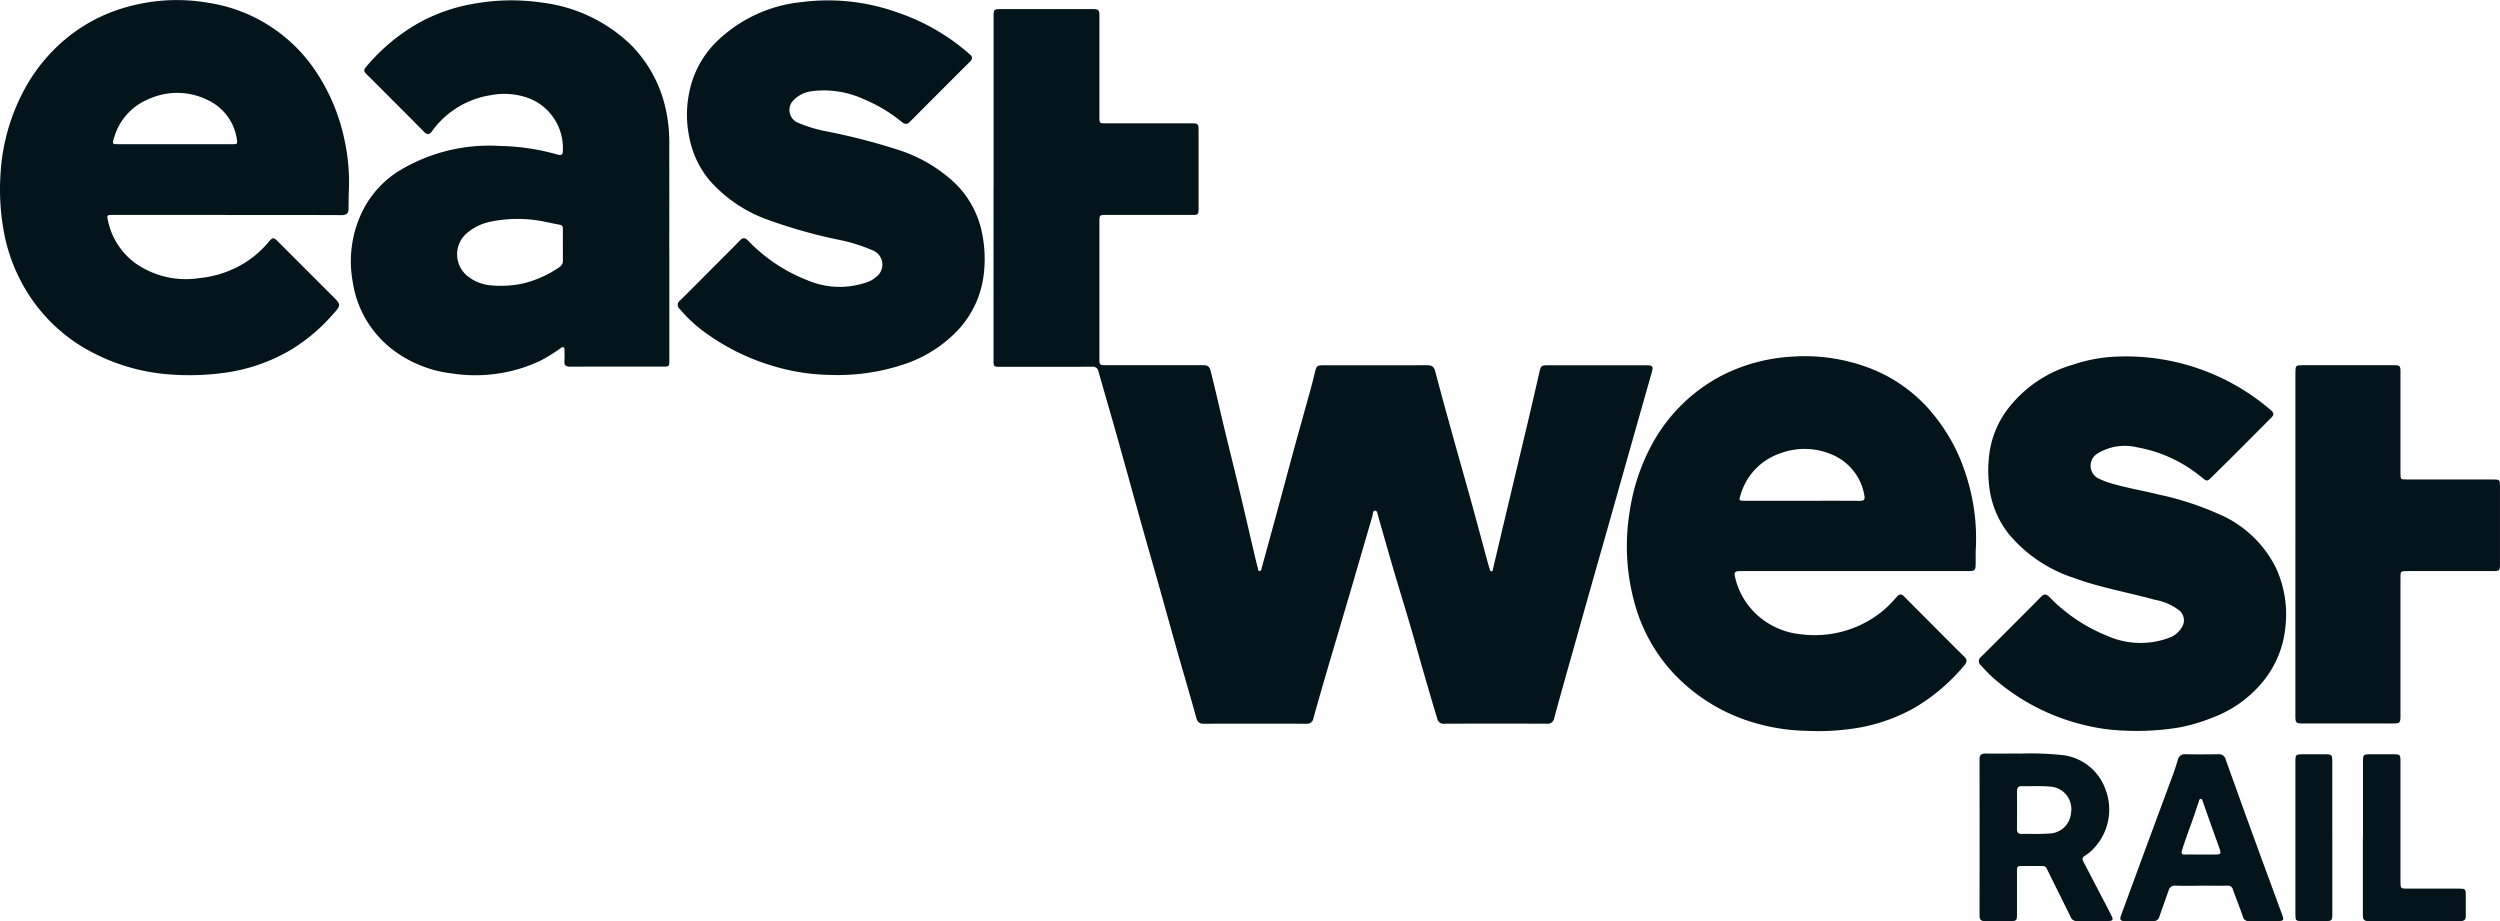 <?xml version="1.0" encoding="UTF-8"?> <svg xmlns="http://www.w3.org/2000/svg" id="Group_28" data-name="Group 28" width="215.567" height="79.426" viewBox="0 0 215.567 79.426"><path id="Path_205" data-name="Path 205" d="M2759.634,1117.672q0-7.362,0-14.725c0-.68.021-.7.685-.7h7.8c.58,0,.639.058.639.638q0,4.318,0,8.636c0,.574,0,.577.575.577h7.366c.565,0,.611.045.611.615q0,3.363,0,6.726c0,.524-.033.558-.571.558q-3.7,0-7.406,0c-.556,0-.575.018-.575.588q0,5.91,0,11.82c0,.529.021.548.573.548,2.787,0,5.574.005,8.361,0,.368,0,.548.081.653.488.43,1.667.792,3.35,1.2,5.023.468,1.931.948,3.859,1.41,5.791.4,1.687.789,3.378,1.185,5.067.087.373.175.747.28,1.115.028.1-.005.285.165.266.131-.015.141-.177.172-.289q.277-.995.548-1.991.414-1.514.827-3.028c.457-1.687.906-3.377,1.367-5.063s.943-3.394,1.411-5.092q.232-.841.437-1.689c.128-.534.182-.59.713-.59,2.973,0,5.946.005,8.919-.007.4,0,.623.093.735.523.491,1.883,1.014,3.757,1.534,5.633s1.064,3.772,1.586,5.661c.448,1.62.879,3.245,1.32,4.868.076.281.155.562.241.84.03.1.045.239.171.242.153,0,.115-.153.137-.245.3-1.248.591-2.5.888-3.747q1.075-4.523,2.152-9.046c.326-1.379.641-2.76.957-4.141.123-.534.172-.581.712-.582h8.481c.59,0,.644.081.481.655q-1.108,3.9-2.213,7.8c-.664,2.344-1.32,4.69-1.989,7.032q-1.063,3.723-2.107,7.451c-.7,2.5-1.419,4.992-2.095,7.5a.554.554,0,0,1-.622.469q-4.42-.02-8.84,0a.54.54,0,0,1-.621-.449c-.688-2.268-1.34-4.546-1.983-6.827-.557-1.975-1.175-3.933-1.753-5.9-.459-1.562-.9-3.13-1.349-4.694-.054-.186-.075-.489-.254-.5-.235-.013-.2.3-.253.472-.6,2.058-1.2,4.119-1.8,6.177-.715,2.439-1.442,4.875-2.158,7.314-.384,1.308-.761,2.619-1.124,3.933a.55.55,0,0,1-.614.476q-4.419-.014-8.839,0c-.385,0-.545-.133-.65-.517-.49-1.8-1.029-3.59-1.538-5.387-.581-2.05-1.147-4.1-1.725-6.155-.452-1.606-.918-3.207-1.368-4.814-.763-2.728-1.513-5.46-2.28-8.187-.5-1.772-1.019-3.538-1.52-5.309a.493.493,0,0,0-.564-.414c-2.615.012-5.229.007-7.844.006-.643,0-.643,0-.643-.638q0-7.383,0-14.765" transform="translate(-2673.96 -1101.464)" fill="#03141a"></path><path id="Path_206" data-name="Path 206" d="M2377.644,1117.121h-9.835c-.541,0-.563.007-.441.513a6.061,6.061,0,0,0,2.361,3.653,7.567,7.567,0,0,0,5.553,1.275,9.029,9.029,0,0,0,4.213-1.532,8.675,8.675,0,0,0,1.722-1.579c.326-.4.435-.406.785-.055q2.374,2.378,4.752,4.751c.707.7.712.753.052,1.495a15.679,15.679,0,0,1-3.552,3.039,15.288,15.288,0,0,1-6.12,2.088,22.223,22.223,0,0,1-4.449.106,16.965,16.965,0,0,1-6.571-1.847,14.39,14.39,0,0,1-6.346-6.366,14.64,14.64,0,0,1-1.4-4.2,19.934,19.934,0,0,1-.27-4.869,17.37,17.37,0,0,1,2.208-7.558,14.766,14.766,0,0,1,3.95-4.517,14.18,14.18,0,0,1,5.02-2.4,15.773,15.773,0,0,1,6.665-.3,13.613,13.613,0,0,1,9.333,5.906,16.758,16.758,0,0,1,2.476,5.9,17.156,17.156,0,0,1,.381,4.5c-.021.49-.014.981-.023,1.472-.006.39-.179.543-.594.542-3.292-.015-6.583-.009-9.875-.008m-4.5-6.108h4.892c.506,0,.519,0,.437-.477a4.431,4.431,0,0,0-2.536-3.345,5.926,5.926,0,0,0-5.123-.038,5.086,5.086,0,0,0-2.9,3.242c-.2.619-.2.619.455.619h4.772" transform="translate(-2358.053 -1098.589)" fill="#03141a"></path><path id="Path_207" data-name="Path 207" d="M3035.205,1261.073h-9.753c-.586,0-.643.093-.493.649a6.3,6.3,0,0,0,3.025,3.967,6.41,6.41,0,0,0,2.638.832,9.236,9.236,0,0,0,7.156-2.109,11.232,11.232,0,0,0,1.083-1.108c.222-.252.393-.3.646-.044,1.089,1.105,2.187,2.2,3.283,3.3.618.619,1.231,1.244,1.864,1.848.271.258.32.472.061.772a16.5,16.5,0,0,1-4.3,3.675,15.277,15.277,0,0,1-4.724,1.707,20.827,20.827,0,0,1-4.636.285,16.929,16.929,0,0,1-4.083-.586,15.528,15.528,0,0,1-7.043-4.052,14.423,14.423,0,0,1-3.633-6.256,18.416,18.416,0,0,1-.439-8.107,17.445,17.445,0,0,1,1.83-5.554,14.455,14.455,0,0,1,6.068-6.064,15.171,15.171,0,0,1,6.131-1.648,15.681,15.681,0,0,1,6.558.96,13.053,13.053,0,0,1,5.629,4.082,15.457,15.457,0,0,1,2.764,5.15,17.6,17.6,0,0,1,.85,6.384c-.022.4-.007.8-.011,1.193-.006.688-.042.726-.719.726h-9.753m-4.539-6.063c1.672,0,3.345-.006,5.017.006.338,0,.469-.113.4-.444a4.654,4.654,0,0,0-2.635-3.474,5.972,5.972,0,0,0-4.61-.184,5.347,5.347,0,0,0-3.446,3.631c-.147.434-.1.465.375.465q2.449,0,4.9,0" transform="translate(-2875.319 -1211.831)" fill="#03141a"></path><path id="Path_208" data-name="Path 208" d="M2527.336,1120.242q0,4.735,0,9.471c0,.588,0,.59-.6.59-2.641,0-5.282-.007-7.922.008-.393,0-.566-.1-.524-.513a7.69,7.69,0,0,0,0-.875c0-.1.033-.233-.085-.285s-.2.049-.283.107a14.772,14.772,0,0,1-1.761,1.08,13.2,13.2,0,0,1-7.527,1.074,10.448,10.448,0,0,1-5.209-2.1,9.034,9.034,0,0,1-3.395-5.838,9.786,9.786,0,0,1,.891-6.149,8.58,8.58,0,0,1,3.177-3.429,15,15,0,0,1,8.638-2.105,19.238,19.238,0,0,1,4.9.726c.4.117.53.033.516-.329a4.6,4.6,0,0,0-2.733-4.434,6.083,6.083,0,0,0-3.476-.343,7.69,7.69,0,0,0-5.081,3.122c-.225.3-.416.3-.671.045-.818-.831-1.645-1.653-2.469-2.479-.8-.8-1.584-1.6-2.389-2.388-.4-.387-.393-.457-.035-.868a16.577,16.577,0,0,1,4.384-3.635,14.827,14.827,0,0,1,4.655-1.655,18.1,18.1,0,0,1,5.973-.13,13.37,13.37,0,0,1,7.672,3.61,11.235,11.235,0,0,1,2.96,5.225,13.268,13.268,0,0,1,.389,3.426q.006,4.536,0,9.073m-9.176-.433c0-.464,0-.928,0-1.392,0-.2-.064-.317-.282-.352-.378-.062-.753-.151-1.129-.224a11.446,11.446,0,0,0-4.659-.068,4.54,4.54,0,0,0-2.325,1.125,2.41,2.41,0,0,0,.1,3.536,3.68,3.68,0,0,0,2.136.864,9.084,9.084,0,0,0,2.609-.14,9.35,9.35,0,0,0,3.248-1.432.639.639,0,0,0,.307-.6c-.012-.437,0-.875,0-1.312" transform="translate(-2469.621 -1098.692)" fill="#03141a"></path><path id="Path_209" data-name="Path 209" d="M2645.252,1130.989a18.1,18.1,0,0,1-5.359-.865,19.029,19.029,0,0,1-5.223-2.556,12.365,12.365,0,0,1-2.534-2.28.44.44,0,0,1,.028-.707c1.178-1.165,2.343-2.344,3.513-3.518.552-.554,1.114-1.1,1.651-1.667.255-.269.451-.246.7,0a14.224,14.224,0,0,0,5.117,3.423,7.083,7.083,0,0,0,5.312.113,2.085,2.085,0,0,0,.571-.357,1.322,1.322,0,0,0-.3-2.35,14.215,14.215,0,0,0-2.879-.894,43.9,43.9,0,0,1-6.336-1.807,12.114,12.114,0,0,1-4.82-3.341,8.233,8.233,0,0,1-1.735-3.74,9.5,9.5,0,0,1,0-3.787,8.479,8.479,0,0,1,2.142-4.185,12.253,12.253,0,0,1,7.586-3.637,17.755,17.755,0,0,1,8.263.91,18.239,18.239,0,0,1,6.188,3.583c.267.233.283.4.035.645q-2.607,2.6-5.2,5.208c-.231.233-.427.189-.659.009a13.184,13.184,0,0,0-3.26-1.961,8.232,8.232,0,0,0-4.577-.7,2.655,2.655,0,0,0-1.5.751,1.187,1.187,0,0,0,.388,1.971,11.8,11.8,0,0,0,2.47.741,54.235,54.235,0,0,1,6.226,1.612,12.9,12.9,0,0,1,4.617,2.662,8.226,8.226,0,0,1,2.52,4.412,11.15,11.15,0,0,1,.167,3.6,8.486,8.486,0,0,1-2.184,4.795,11.261,11.261,0,0,1-4.813,3.036,18,18,0,0,1-6.1.883" transform="translate(-2573.533 -1098.658)" fill="#03141a"></path><path id="Path_210" data-name="Path 210" d="M3170.109,1242.642a19.118,19.118,0,0,1,12.92,4.637c.274.227.266.406.022.649-1.606,1.6-3.192,3.214-4.811,4.8-.852.834-.614.751-1.457.115a11.908,11.908,0,0,0-5.241-2.357,4.522,4.522,0,0,0-3.489.536,1.23,1.23,0,0,0,.154,2.164c.245.1.483.219.734.3,1.455.463,2.963.7,4.441,1.069a25.756,25.756,0,0,1,5.092,1.65,9.755,9.755,0,0,1,5.028,4.755,9.588,9.588,0,0,1,.77,5.045,8.732,8.732,0,0,1-1.712,4.388,10.2,10.2,0,0,1-4.642,3.414,15.083,15.083,0,0,1-2.776.82,22.4,22.4,0,0,1-4.594.283,17.183,17.183,0,0,1-4-.587,18.35,18.35,0,0,1-7.414-3.921,12.947,12.947,0,0,1-1.116-1.129.459.459,0,0,1,.028-.744q1.71-1.692,3.407-3.4c.581-.581,1.166-1.158,1.735-1.75.252-.262.439-.289.722-.014a14.438,14.438,0,0,0,4.94,3.341,7.092,7.092,0,0,0,5.571.128,2.126,2.126,0,0,0,.948-.878,1.11,1.11,0,0,0-.332-1.485,4.888,4.888,0,0,0-2.033-.852c-2.308-.644-4.686-1.04-6.939-1.874a12.206,12.206,0,0,1-5.662-3.821,8.017,8.017,0,0,1-1.644-3.907,11.137,11.137,0,0,1,.033-3.285,8.074,8.074,0,0,1,1.529-3.541,10.794,10.794,0,0,1,5.655-3.847,13.219,13.219,0,0,1,4.135-.7" transform="translate(-2987.212 -1211.904)" fill="#03141a"></path><path id="Path_211" data-name="Path 211" d="M3285.793,1261.581V1246.9c0-.707.006-.712.706-.713q3.861,0,7.723,0c.6,0,.631.032.631.629q0,4.337,0,8.675c0,.547,0,.549.555.549h7.444c.555,0,.579.023.579.588q0,3.362,0,6.725c0,.547-.041.587-.589.587h-7.365c-.625,0-.625,0-.625.643q0,5.909,0,11.818c0,.635-.042.678-.677.679q-3.862,0-7.724,0c-.611,0-.66-.048-.66-.656v-14.842" transform="translate(-3087.867 -1214.697)" fill="#03141a"></path><path id="Path_212" data-name="Path 212" d="M3161.582,1403.156a26.011,26.011,0,0,1,3.484.107,4.483,4.483,0,0,1,3.889,2.916,4.875,4.875,0,0,1-1.353,5.5,2.287,2.287,0,0,1-.192.141c-.5.339-.5.337-.222.869q1.14,2.184,2.274,4.369c.23.443.179.53-.322.533-.862,0-1.725-.009-2.587.006a.568.568,0,0,1-.584-.369c-.675-1.379-1.365-2.751-2.043-4.13a.383.383,0,0,0-.363-.254c-.637,0-1.274,0-1.911,0-.323,0-.305.223-.305.441q0,1.85,0,3.7c0,.577-.034.61-.607.611-.716,0-1.433-.009-2.149,0-.339.005-.474-.129-.473-.471q.009-6.744,0-13.488c0-.366.16-.491.508-.487.915.01,1.831,0,2.957,0m1.415,2.811c-.459,0-.831.011-1.2,0-.32-.013-.455.112-.452.44q.015,1.628,0,3.256c0,.309.121.431.423.424.781-.018,1.562.029,2.342-.035a1.921,1.921,0,0,0,1.891-1.744,1.946,1.946,0,0,0-1.587-2.281,11.6,11.6,0,0,0-1.416-.057" transform="translate(-2987.429 -1338.174)" fill="#03141a"></path><path id="Path_213" data-name="Path 213" d="M3222,1414.75c-.73,0-1.46.017-2.189-.008a.551.551,0,0,0-.619.421c-.259.749-.536,1.492-.792,2.243a.491.491,0,0,1-.52.392c-.822-.007-1.645,0-2.468,0-.372,0-.451-.132-.326-.475q1.074-2.924,2.15-5.848c.78-2.111,1.566-4.22,2.344-6.332.151-.409.28-.826.408-1.243a.6.6,0,0,1,.664-.49c.942.019,1.885.014,2.826,0a.591.591,0,0,1,.641.459q1.308,3.668,2.643,7.326c.743,2.041,1.5,4.079,2.244,6.119.14.382.078.477-.338.48-.849.008-1.7,0-2.548,0a.469.469,0,0,1-.518-.374c-.267-.79-.589-1.561-.866-2.348a.426.426,0,0,0-.468-.327c-.757.006-1.513,0-2.27,0m-.059-2.689h1.232c.533,0,.574-.057.393-.567-.243-.685-.493-1.367-.736-2.052-.226-.635-.445-1.272-.671-1.907-.038-.107-.05-.268-.194-.268s-.145.171-.182.274c-.131.36-.242.727-.366,1.09-.35,1.025-.749,2.032-1.066,3.069-.094.309-.005.374.28.365.437-.013.874,0,1.312,0" transform="translate(-3032.201 -1338.375)" fill="#03141a"></path><path id="Path_214" data-name="Path 214" d="M3313.089,1410.618q0-3.282,0-6.564c0-.589.038-.625.638-.627.677,0,1.354,0,2.03,0,.517,0,.566.055.566.575q0,5.191,0,10.383c0,.629,0,.629.631.629q2.228,0,4.457,0c.5,0,.541.046.543.55,0,.6-.007,1.193,0,1.79.006.316-.116.458-.444.457q-4-.008-8,0c-.376,0-.43-.209-.429-.513q.007-3.342,0-6.683" transform="translate(-3109.337 -1338.39)" fill="#03141a"></path><path id="Path_215" data-name="Path 215" d="M3288.975,1410.646q0,3.282,0,6.565c0,.55-.047.6-.584.6q-1.016,0-2.031,0c-.525,0-.568-.041-.568-.566q0-4.357,0-8.714,0-2.268,0-4.536c0-.513.057-.565.577-.567.677,0,1.354-.005,2.03,0,.518.005.574.064.574.573q0,3.323,0,6.645" transform="translate(-3087.866 -1338.39)" fill="#03141a"></path></svg> 